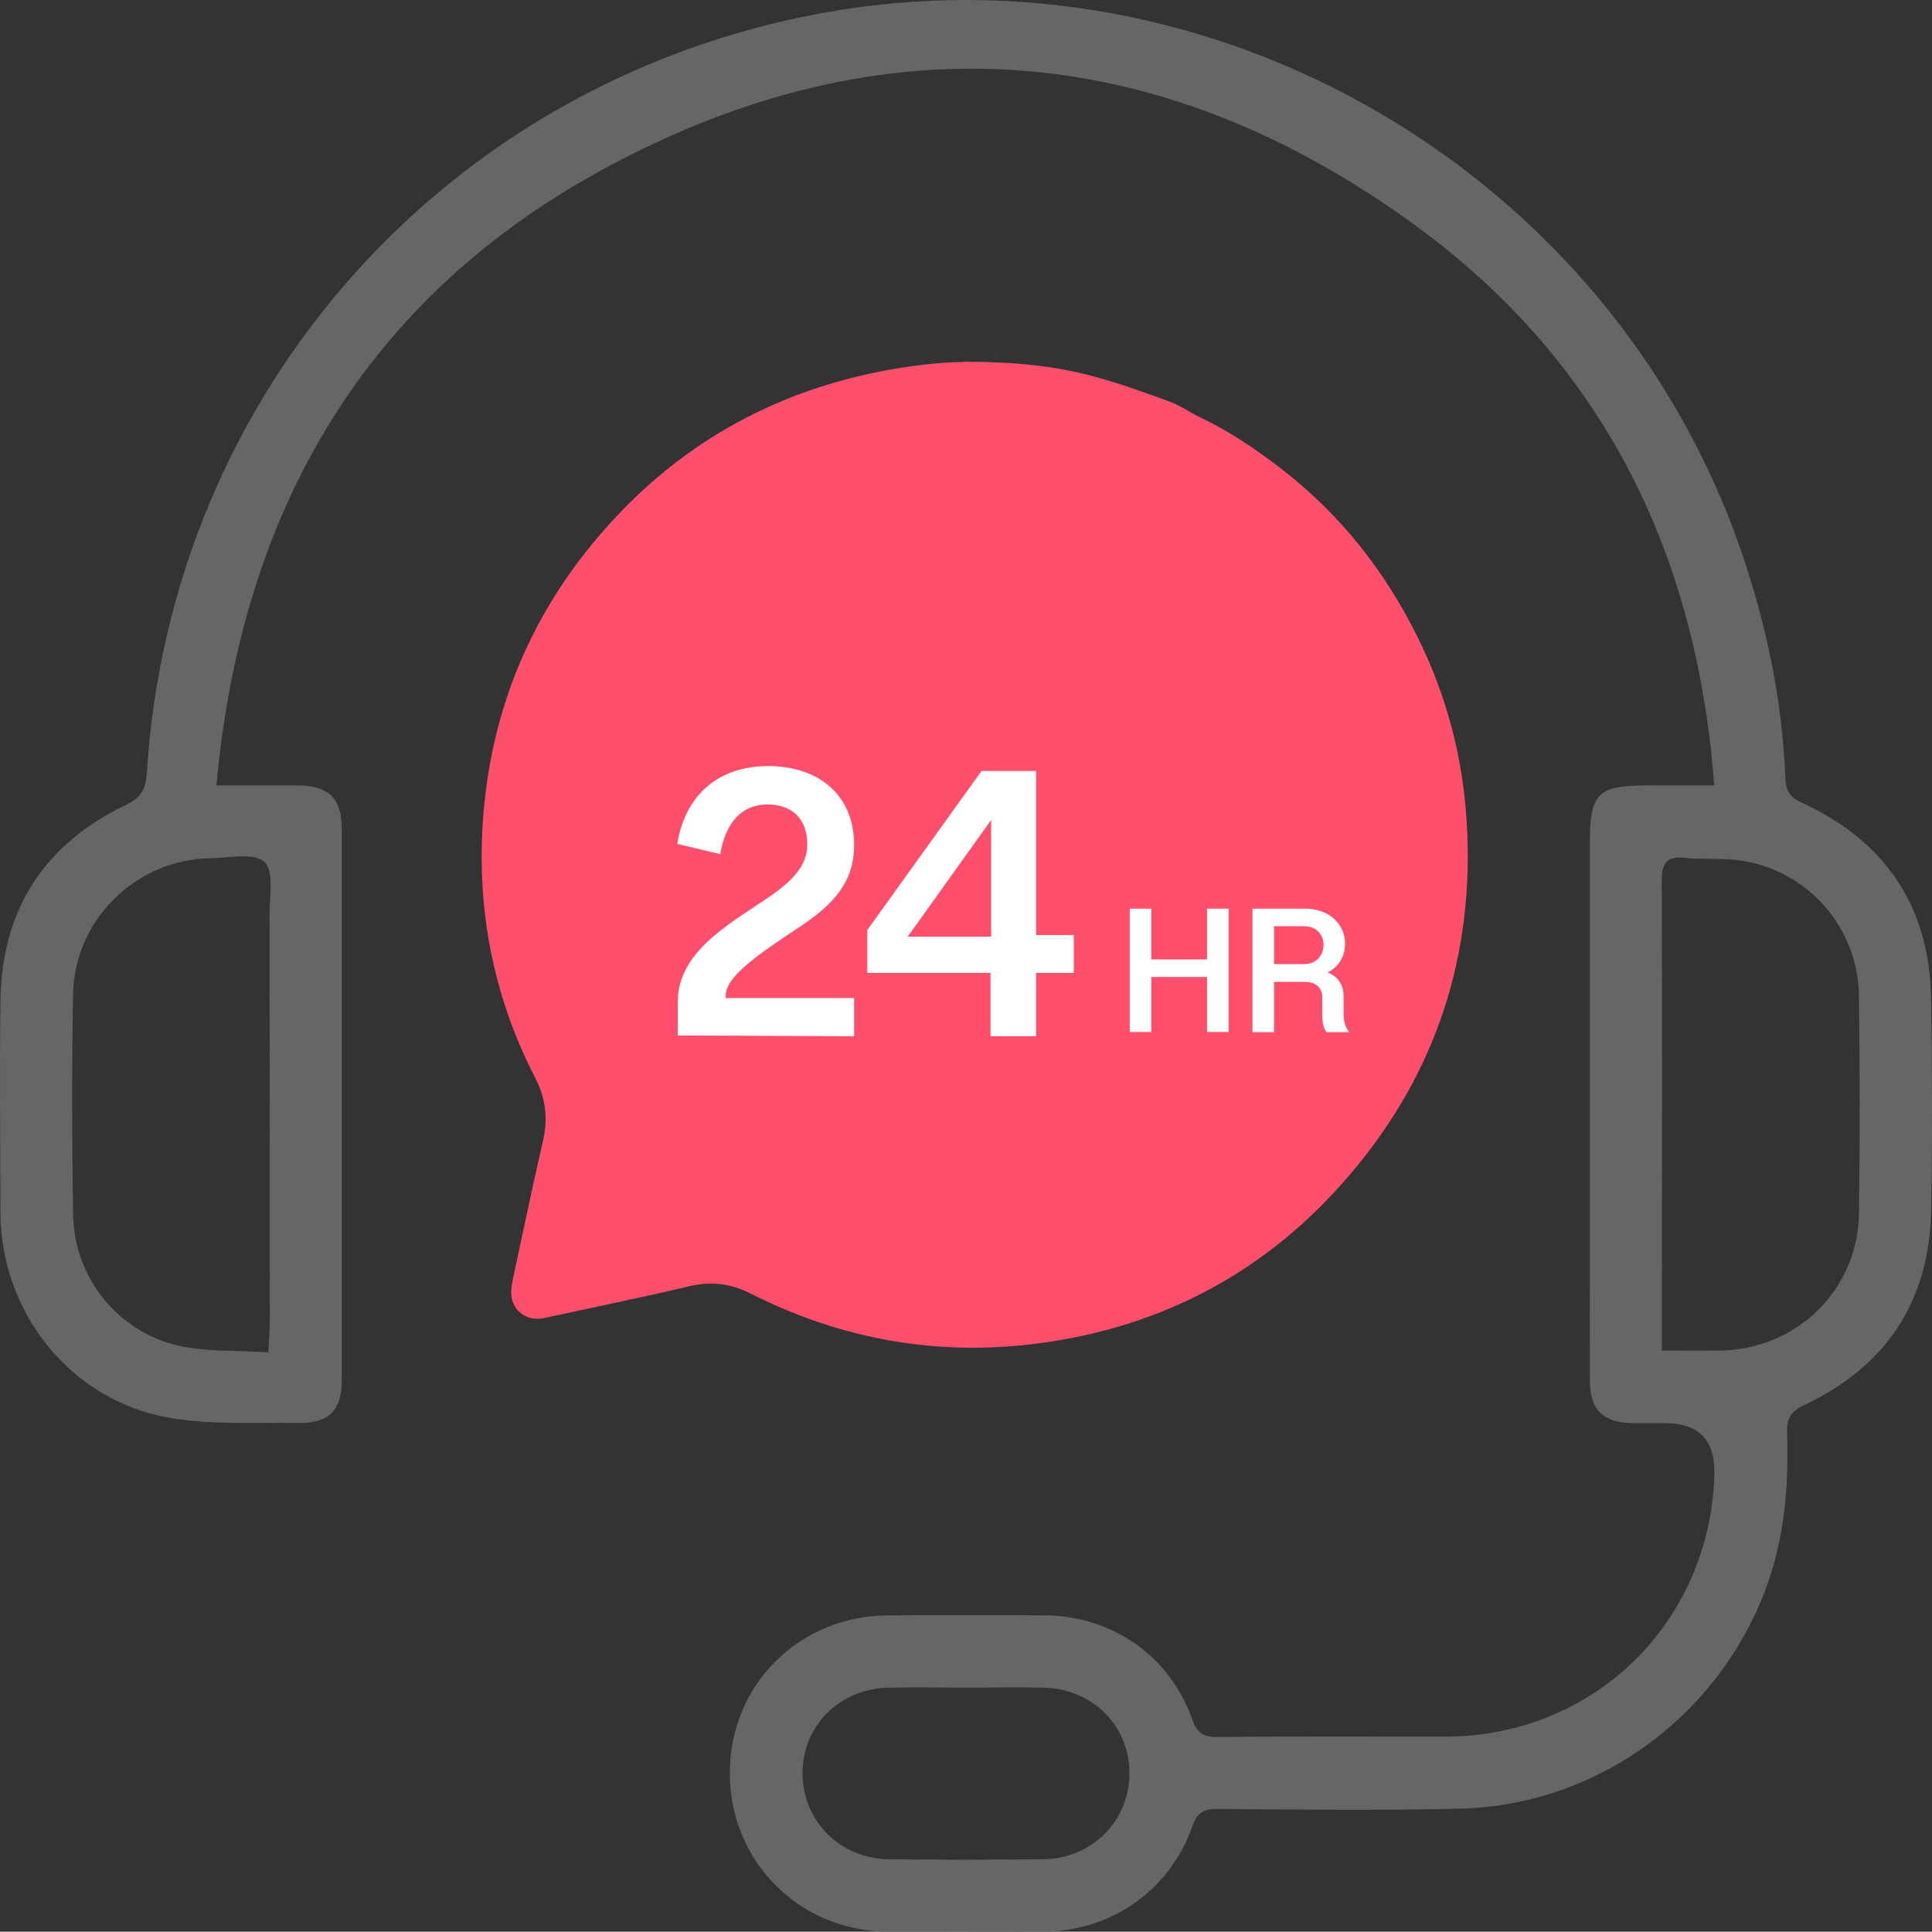 <?xml version="1.0" encoding="UTF-8"?><svg id="Layer_2" xmlns="http://www.w3.org/2000/svg" viewBox="0 0 122.94 122.92"><rect x="0" y="0" width="122.94" height="122.92" fill="#333333" stroke="none"/><defs><style>.cls-1{fill:#fff;}.cls-2{fill:#ff4f6c;}.cls-3{fill:#666;}</style></defs><g id="Layer_1-2"><g><path class="cls-3" d="M13.78,49.98c1.92,0,3.51,0,5.1,0,2.04,0,2.87,.8,2.87,2.81,0,11.68,0,23.37,0,35.05,0,1.88-.81,2.73-2.7,2.71-2.78-.04-5.62,.14-8.33-.34C4.47,89.1,.04,83.49,.03,77.15c-.01-4.51-.06-9.02,0-13.53,.09-5.75,2.79-9.9,7.96-12.39,.95-.46,1.28-.97,1.35-2.01C10.84,24.96,28.39,5.21,52.32,.83c24.97-4.57,50.14,10.14,58.45,34.16,1.63,4.72,2.64,9.55,2.84,14.54,.03,.8,.29,1.2,1.05,1.55,5.3,2.44,8.13,6.59,8.22,12.46,.07,4.51,.09,9.02,0,13.53-.11,5.75-2.87,9.88-8.05,12.33-.85,.4-1.14,.83-1.11,1.73,.09,3.12-.1,6.22-1.1,9.23-2.82,8.51-10.72,14.51-19.69,14.73-5.16,.13-10.33,.06-15.5,.02-.88,0-1.26,.27-1.56,1.11-1.46,4.14-5.24,6.72-9.62,6.7-3.24-.02-6.48,.01-9.72,0-5.64-.02-10.08-4.45-10.09-10.06-.02-5.62,4.38-10.03,10.06-10.07,3.32-.02,6.64-.02,9.96,0,4.32,.03,7.97,2.57,9.41,6.63,.3,.84,.68,1.12,1.56,1.11,4.84-.04,9.68-.02,14.51-.02,9.45,0,16.88-7.23,17.15-16.68q.09-3.27-3.13-3.27c-.7,0-1.39,0-2.09,0-1.88-.04-2.7-.84-2.7-2.72-.01-2.66,0-5.33,0-7.99,0-8.77,0-17.55,0-26.32,0-3.03,.53-3.55,3.61-3.55,1.35,0,2.69,0,4.3,0-1.09-14.85-7.17-27.03-19.09-35.69C73.74,2.47,56.18,1.14,38.51,10.7c-15.29,8.27-23.15,21.79-24.74,39.28Zm3.3,36.08c.04-.87,.09-1.52,.09-2.16,0-8.56,0-17.11-.02-25.67,0-1.17,.3-2.79-.32-3.38-.64-.61-2.24-.26-3.41-.24-4.76,.07-8.69,3.9-8.77,8.67-.08,4.67-.07,9.33,0,14,.06,4.03,2.89,7.55,6.84,8.38,1.74,.36,3.57,.27,5.6,.39Zm88.68-.12c1.34,0,2.52,.01,3.69,0,4.86-.06,8.77-3.85,8.84-8.71,.07-4.63,.06-9.25,0-13.88-.06-4.28-3.16-7.87-7.38-8.57-1.2-.2-2.45-.07-3.67-.19-1.19-.12-1.5,.32-1.5,1.5,.04,9.01,.02,18.01,.01,27.02,0,.89,0,1.78,0,2.83Zm-44.17,21.45c-1.68,0-3.36-.03-5.04,0-3.13,.07-5.49,2.43-5.48,5.45,0,3.02,2.37,5.43,5.48,5.47,3.28,.04,6.56,.04,9.84,0,3.11-.04,5.48-2.45,5.48-5.47,0-3.03-2.34-5.38-5.48-5.45-1.6-.03-3.2,0-4.8,0Z"/><g><path class="cls-2" d="M61.25,23.02c3.29,0,5.77,.25,8.18,.89,1.67,.44,3.31,1.03,4.93,1.62,.7,.25,1.33,.7,2.01,1.03,1.92,.91,3.66,2.1,5.34,3.41,3.66,2.87,6.44,6.42,8.49,10.56,1.84,3.7,2.88,7.62,3.13,11.76,.52,8.47-1.93,15.99-7.41,22.43-5.21,6.13-11.88,9.73-19.89,10.77-6.4,.83-12.48-.26-18.23-3.16-1.26-.64-2.5-.82-3.89-.49-2.91,.68-5.84,1.29-8.77,1.92-.25,.05-.49,.12-.74,.15-1.04,.11-1.87-.63-1.87-1.67,0-.3,.06-.61,.12-.91,.63-2.93,1.24-5.85,1.91-8.77,.32-1.4,.16-2.69-.5-3.97-2.67-5.18-3.74-10.7-3.32-16.49,.47-6.52,2.76-12.36,6.9-17.43,4.78-5.85,10.89-9.54,18.31-11.02,2.01-.4,4.03-.61,5.29-.61Z"/><g><g><path class="cls-1" d="M43.13,63.75c0-3.22,3.35-4.99,5.84-6.69,1.57-1.09,2.4-2.04,2.4-3.33,0-1.67-1.02-2.54-2.53-2.54-1.62,0-2.66,1.12-3.01,3.16l-2.73-.65c.44-2.82,2.35-4.95,5.78-4.95,3.22,0,5.47,1.84,5.47,5.02,0,2.35-1.29,3.78-3.51,5.24-2.72,1.8-4.66,3.16-4.66,4.34v.16h8.17v2.43l-11.22-.05v-2.14Z"/><path class="cls-1" d="M63.03,61.91h-7.84v-2.73l7.27-10.12h3.47v10.44h2.4v2.41h-2.4v4.03h-2.9v-4.03Zm-5.97-2.31h6.01v-7.99l.39,.02-6.01,8.41-.39-.45Z"/></g><g><path class="cls-1" d="M71.89,57.82h1.37v3.23h3.55v-3.23h1.37v7.85h-1.37v-3.5h-3.55v3.5h-1.37v-7.85Z"/><path class="cls-1" d="M79.7,57.82h3.36c1.43,0,2.53,.91,2.53,2.23,0,.84-.43,1.55-1.27,1.91v-.13c.9,.26,1.18,.92,1.18,1.63v1.14c0,.33,.07,.68,.34,1.08h-1.44c-.17-.26-.26-.59-.26-1.05v-1.14c0-.63-.38-1.01-1.13-1.01h-1.94v3.2h-1.37v-7.85Zm3.31,3.53c.71,0,1.21-.52,1.21-1.22s-.5-1.19-1.21-1.19h-1.94v2.41h1.94Z"/></g></g></g></g></g></svg>